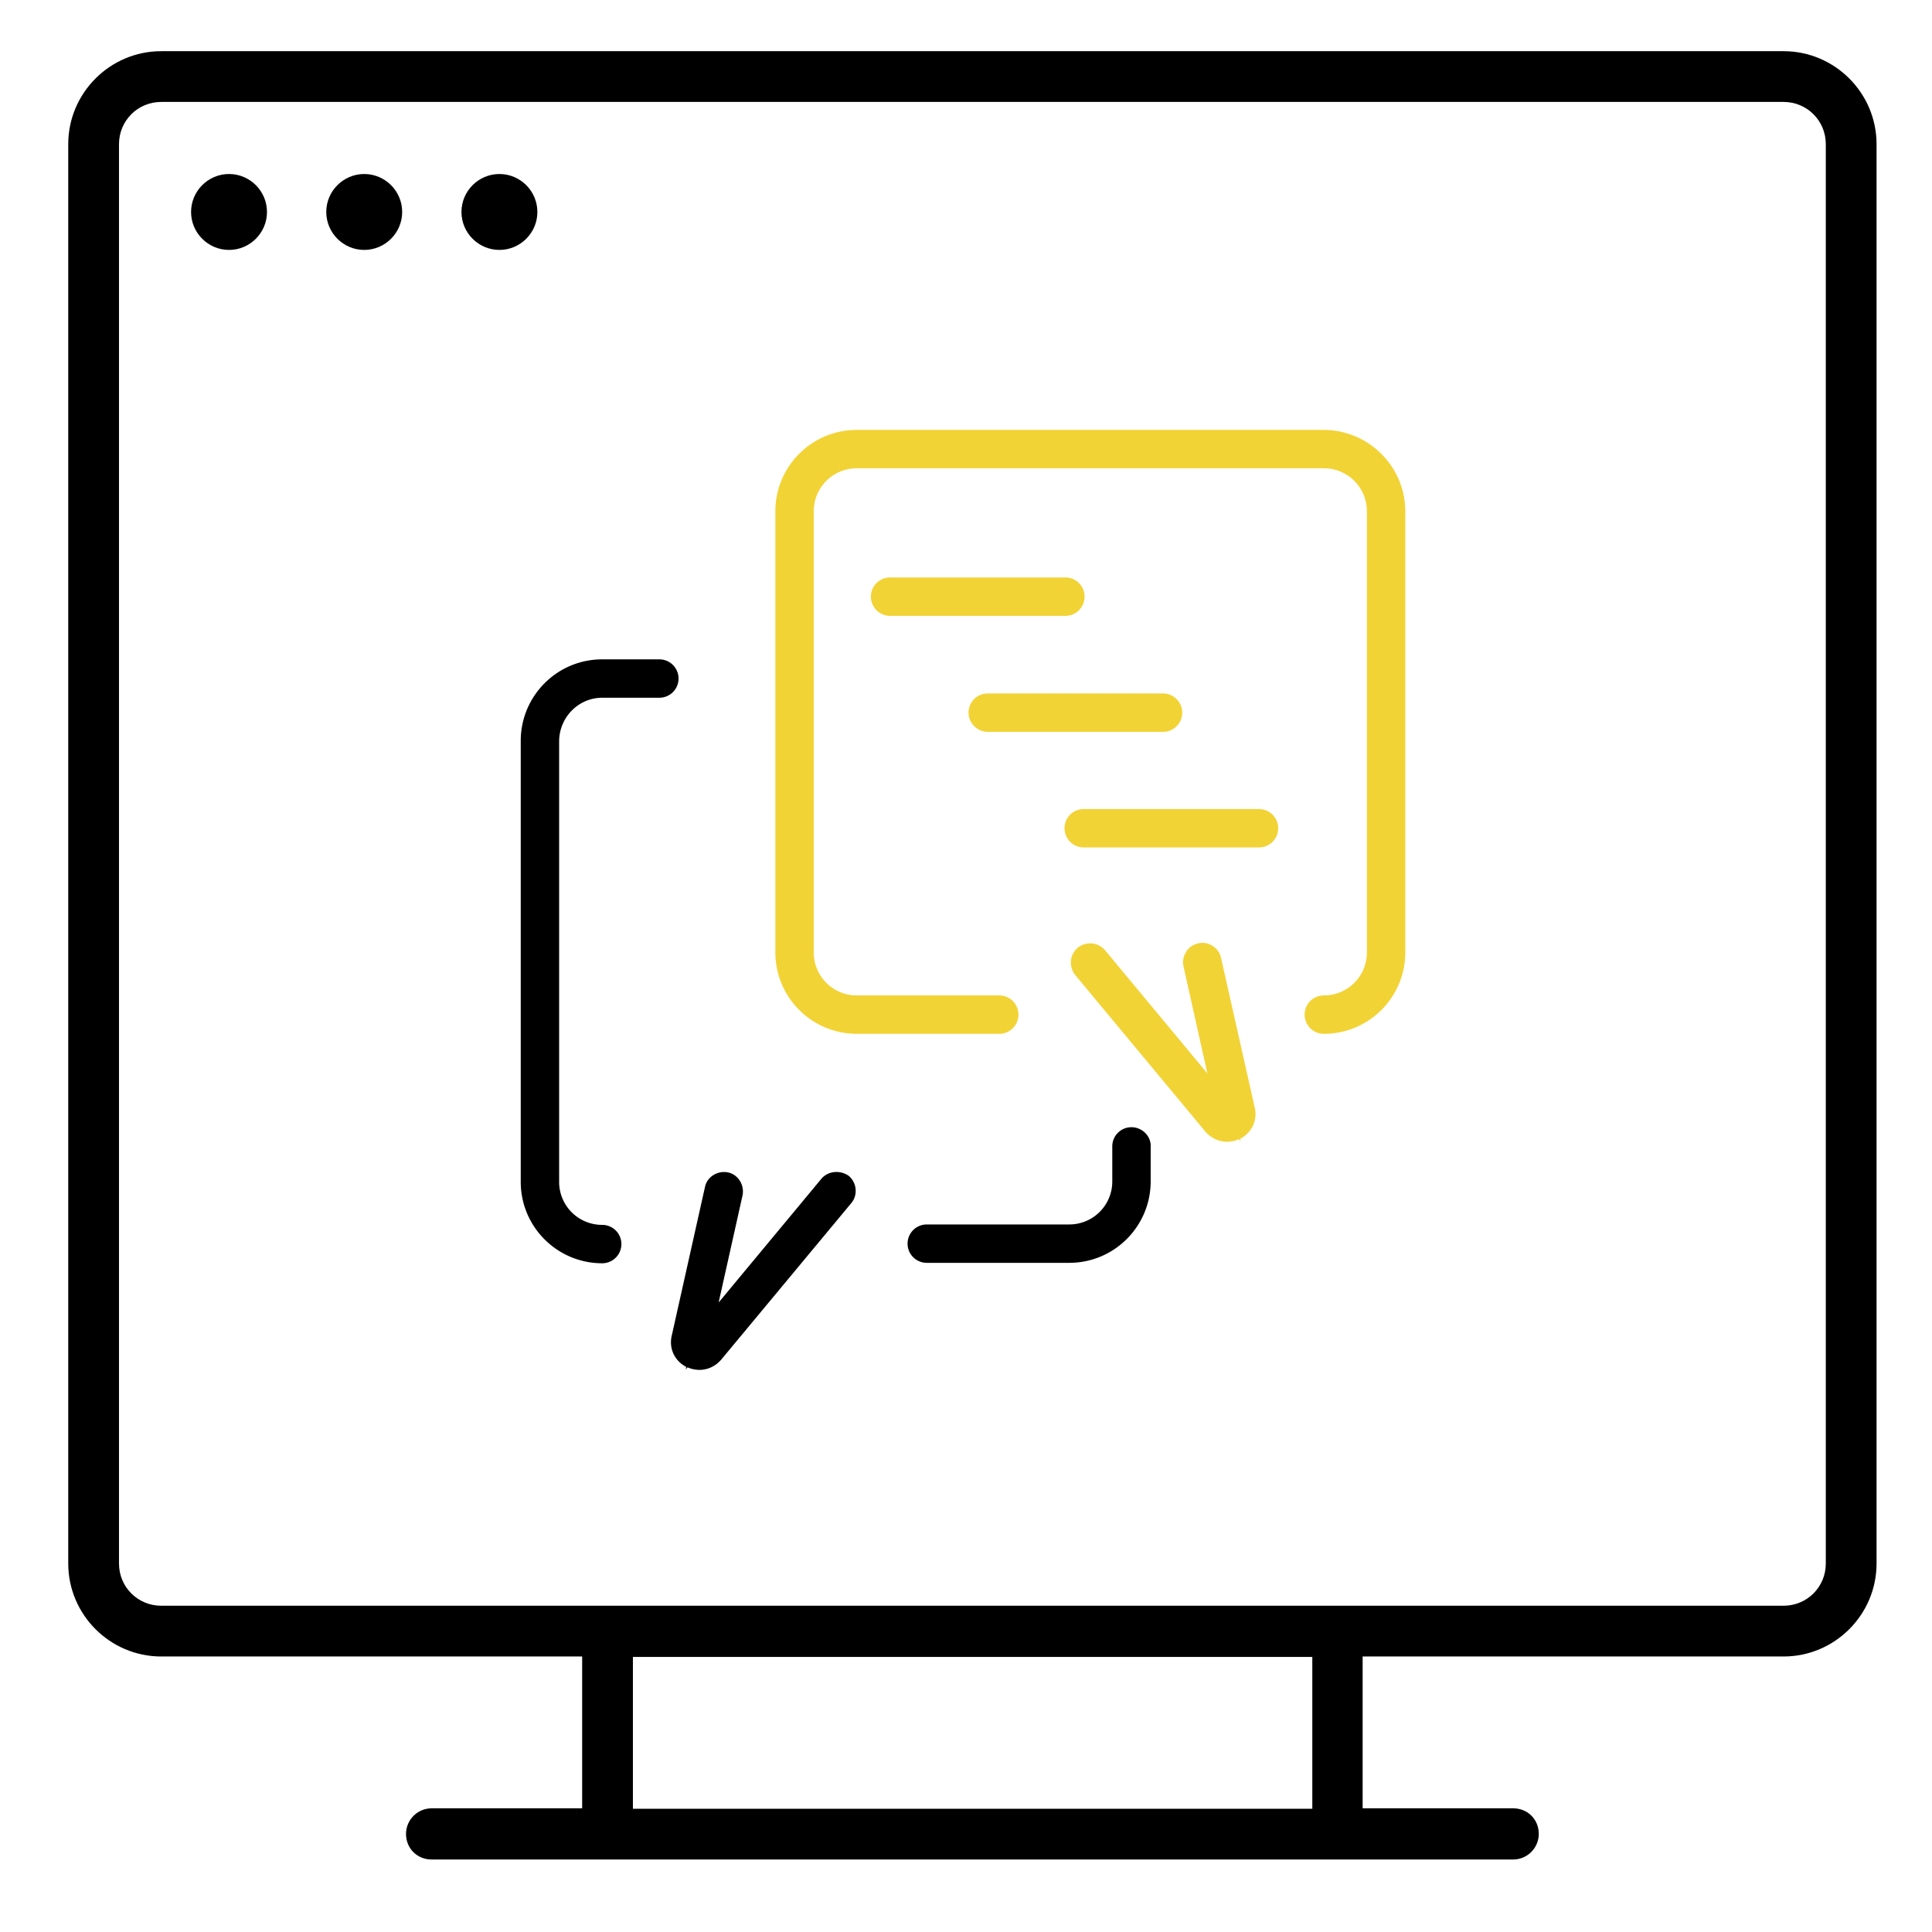 <svg xmlns="http://www.w3.org/2000/svg" xmlns:xlink="http://www.w3.org/1999/xlink" xmlns:v="https://vecta.io/nano" viewBox="0 0 453 453"><path d="M418.2,12H37.8C25.8,12,16,21.8,16,33.8v332.8c0,12,9.8,21.8,21.8,21.8h98.7V424h-35.3c-3.3,0-6,2.7-6,6c0,3.4,2.6,6,6,6  h253.6c3.3,0,6-2.7,6-6c0-3.4-2.6-6-6-6h-35.3v-35.6h98.7c12,0,21.8-9.8,21.8-21.8V33.8C440,21.8,430.2,12,418.2,12z M307.7,388.5  v35.6H148.4v-35.6H307.7z M27.9,33.8c0-5.5,4.4-9.9,9.9-9.9h380.4c5.5,0,9.9,4.4,9.9,9.9v332.8c0,5.5-4.4,9.9-9.9,9.9H37.8  c-5.5,0-9.9-4.4-9.9-9.9V33.8z"></path><use xlink:href="#B"></use><use xlink:href="#B" x="31.7"></use><use xlink:href="#B" x="63.4"></use><path d="M310.3 100.8H200.9c-10.6 0-19.1 8.6-19.1 19.1v103.4c0 10.6 8.6 19.1 19.1 19.1h33.4a4.5 4.5 0 1 0 0-9h-33.4a10.07 10.07 0 0 1-10.1-10.1V119.9a10.07 10.07 0 0 1 10.1-10.1h109.5a10.07 10.07 0 0 1 10.1 10.1v103.4a10.07 10.07 0 0 1-10.1 10.1 4.5 4.5 0 1 0 0 9c10.6 0 19.1-8.6 19.1-19.1V119.9c0-10.5-8.6-19.1-19.2-19.1zm-24 123.8c-.5-2.4-3-4-5.4-3.4-1.2.3-2.2 1-2.8 2s-.9 2.2-.6 3.4l5.6 25.1-24-28.9c-.8-.9-1.9-1.5-3.1-1.6s-2.4.3-3.3 1c-.9.8-1.5 1.9-1.6 3.1s.3 2.4 1 3.3l30.5 36.7c1.3 1.5 3.1 2.4 5.1 2.4a6.71 6.71 0 0 0 2.8-.6l.4.5-.1-.6c2.7-1.4 4.1-4.3 3.4-7.3l-7.9-35.1zm-32-84.7a4.48 4.48 0 0 0-4.5-4.5h-41.1a4.5 4.5 0 1 0 0 9h41.1a4.48 4.48 0 0 0 4.5-4.5zm-22.7 31.7h41.1a4.5 4.5 0 1 0 0-9h-41.1a4.48 4.48 0 0 0-4.5 4.5 4.55 4.55 0 0 0 4.5 4.5zm63.6 18.1h-41.1a4.5 4.5 0 1 0 0 9h41.1a4.5 4.5 0 1 0 0-9z" fill="#f2d335"></path><path d="M141.2 163.6h13.4a4.5 4.5 0 1 0 0-9h-13.4c-10.6 0-19.1 8.6-19.1 19.1v103.4c0 10.6 8.6 19.1 19.1 19.1a4.5 4.5 0 1 0 0-9 10.07 10.07 0 0 1-10.1-10.1V173.7c.1-5.6 4.6-10.1 10.1-10.1zm124.1 100.7a4.48 4.48 0 0 0-4.5 4.5v8.2a10.07 10.07 0 0 1-10.1 10.1h-33.4a4.5 4.5 0 1 0 0 9h33.4c10.6 0 19.1-8.6 19.1-19.1v-8.2c.1-2.4-2-4.5-4.5-4.5zm-72.8 12.2l-24 28.9 5.6-25.1c.5-2.4-1-4.9-3.4-5.4s-4.9 1-5.4 3.4l-7.8 34.9c-.7 3 .7 5.9 3.4 7.3l-.1.6.4-.5a7.06 7.06 0 0 0 2.8.6c2 0 3.8-.9 5.1-2.4l30.5-36.7c1.6-1.9 1.3-4.8-.6-6.4-2-1.4-4.9-1.2-6.5.8z"></path><defs><path id="B" d="M53.7 58.6c4.9 0 8.9-4 8.9-8.9s-4-8.9-8.9-8.9-8.9 4-8.9 8.9 4 8.9 8.9 8.9z"></path></defs></svg>